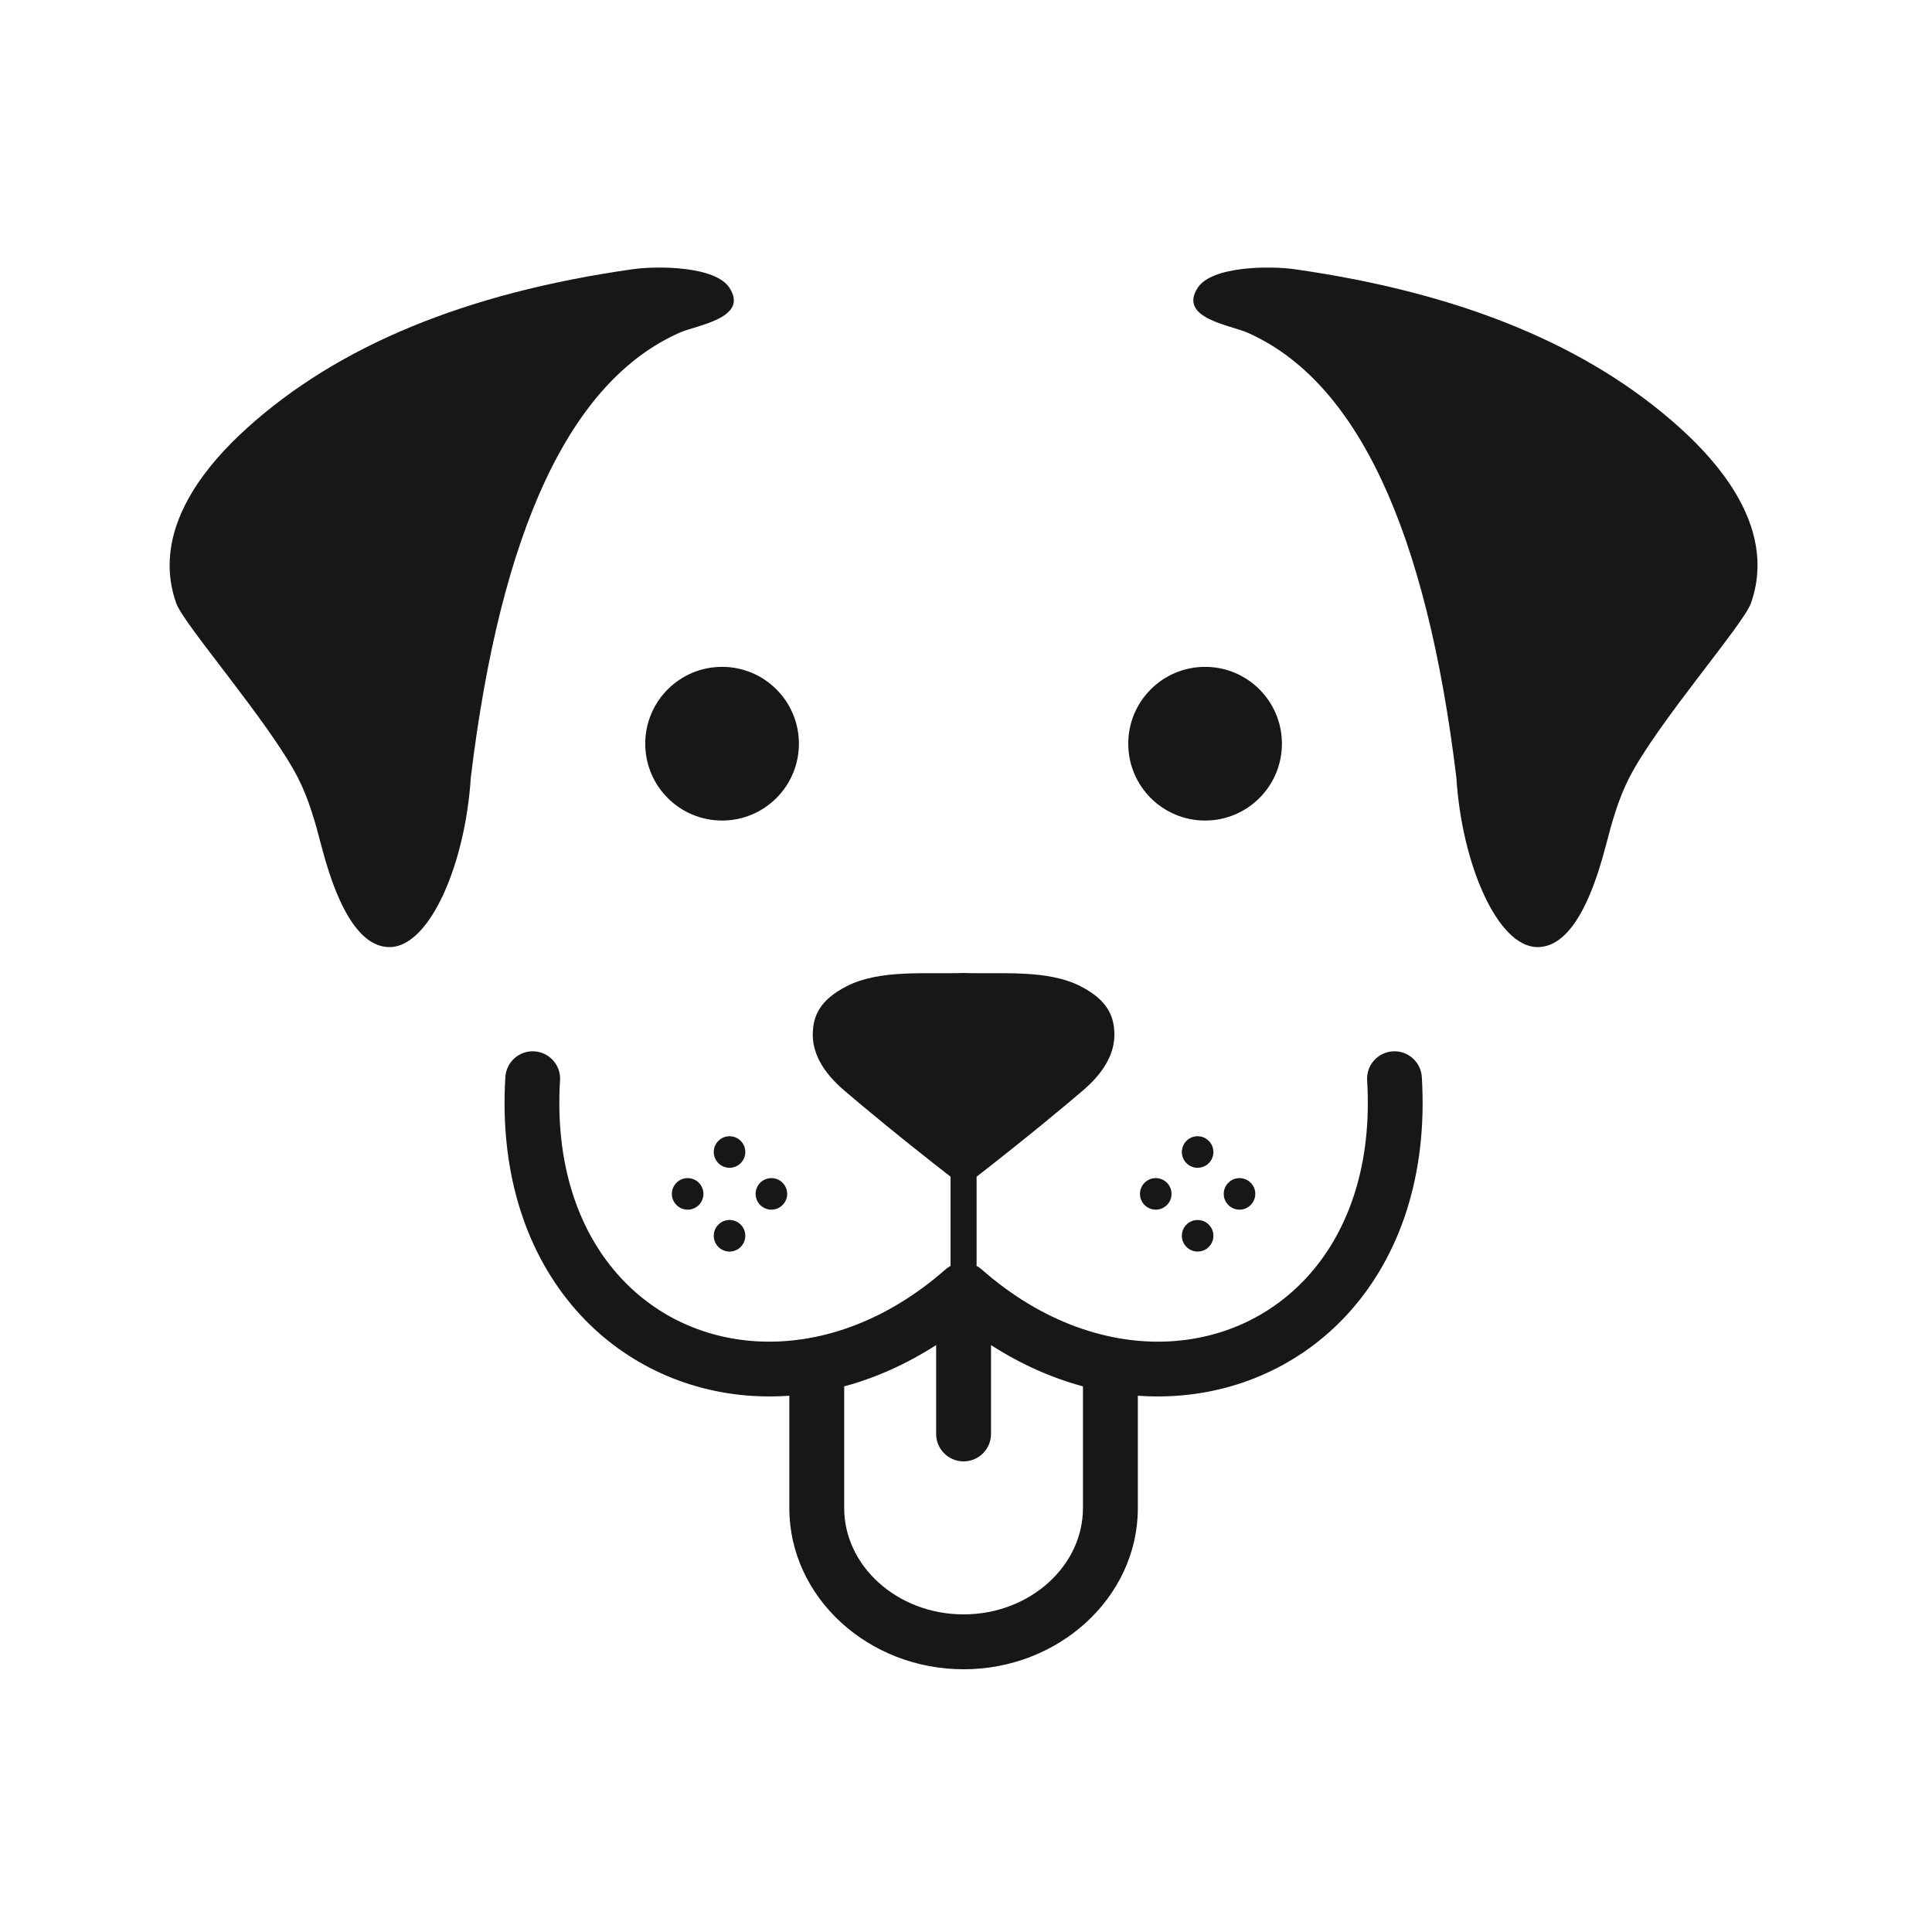 <?xml version="1.0" encoding="UTF-8" standalone="no"?>
<!-- Created with Inkscape (http://www.inkscape.org/) -->

<svg
   version="1.1"
   id="svg1"
   width="46.667"
   height="46.667"
   viewBox="0 0 46.667 46.667"
   sodipodi:docname="76f81907-215b-4ce7-9efd-29709cdc61d7 [Convertido] copiar-03.eps"
   xmlns:inkscape="http://www.inkscape.org/namespaces/inkscape"
   xmlns:sodipodi="http://sodipodi.sourceforge.net/DTD/sodipodi-0.dtd"
   xmlns="http://www.w3.org/2000/svg"
   xmlns:svg="http://www.w3.org/2000/svg">
  <defs
     id="defs1" />
  <sodipodi:namedview
     id="namedview1"
     pagecolor="#ffffff"
     bordercolor="#000000"
     borderopacity="0.25"
     inkscape:showpageshadow="2"
     inkscape:pageopacity="0.0"
     inkscape:pagecheckerboard="0"
     inkscape:deskcolor="#d1d1d1">
    <inkscape:page
       x="0"
       y="0"
       inkscape:label="1"
       id="page1"
       width="46.667"
       height="46.667"
       margin="0"
       bleed="0" />
  </sodipodi:namedview>
  <g
     id="g1"
     inkscape:groupmode="layer"
     inkscape:label="1">
    <g
       id="group-R5">
      <path
         id="path2"
         d="m 226.633,290.434 c 19.808,-8.809 32.43,-35.762 37.871,-80.852 0.98,-15.543 7.394,-30.535 14.605,-30.707 4.243,-0.102 8.836,4.145 12.551,18.484 1.074,4.153 2.25,8.395 4.242,12.282 5.11,9.976 20.735,27.808 22.094,31.687 2.531,7.18 0.789,14.008 -2.801,20.004 -2.656,4.445 -6.328,8.434 -10.023,11.773 -16.504,14.915 -39.606,24.543 -70.035,28.875 -4.457,0.637 -15.071,0.61 -17.633,-3.39 -3.543,-5.524 5.949,-6.738 9.129,-8.156 z m -7.77,-60.664 c 7.707,0 13.953,-6.25 13.953,-13.957 0,-7.708 -6.246,-13.958 -13.953,-13.958 -7.711,0 -13.957,6.25 -13.957,13.958 0,7.707 6.246,13.957 13.957,13.957 z m -87.726,0 c 7.711,0 13.957,-6.25 13.957,-13.957 0,-7.708 -6.246,-13.958 -13.957,-13.958 -7.707,0 -13.953,6.25 -13.953,13.958 0,7.707 6.246,13.957 13.953,13.957 z M 179.984,106.594 V 90.457 c 0,-2.754 -2.23,-4.984 -4.984,-4.984 -2.754,0 -4.984,2.23 -4.984,4.984 v 16.137 c -5.442,-3.5 -11.071,-5.981 -16.696,-7.5 V 76.981 c 0,-5.215 2.371,-9.988 6.196,-13.469 3.953,-3.598 9.429,-5.828 15.484,-5.828 6.055,0 11.531,2.231 15.484,5.828 3.825,3.481 6.196,8.254 6.196,13.469 v 22.113 c -5.625,1.519 -11.254,3.996 -16.696,7.5 z m -39.886,30.324 c 1.586,0 2.867,-1.281 2.867,-2.867 0,-1.582 -1.281,-2.863 -2.867,-2.863 -1.582,0 -2.868,1.281 -2.868,2.863 0,1.586 1.286,2.867 2.868,2.867 z m -10.469,4.738 c 0,1.582 1.285,2.867 2.867,2.867 1.582,0 2.863,-1.285 2.863,-2.867 0,-1.582 -1.281,-2.863 -2.863,-2.863 -1.582,0 -2.867,1.281 -2.867,2.863 z m 0,-15.211 c 0,1.582 1.285,2.868 2.867,2.868 1.582,0 2.863,-1.286 2.863,-2.868 0,-1.582 -1.281,-2.867 -2.863,-2.867 -1.582,0 -2.867,1.285 -2.867,2.867 z m 95.484,10.473 c 1.582,0 2.867,-1.281 2.867,-2.867 0,-1.582 -1.285,-2.863 -2.867,-2.863 -1.582,0 -2.867,1.281 -2.867,2.863 0,1.586 1.285,2.867 2.867,2.867 z m -10.472,4.738 c 0,1.582 1.281,2.867 2.863,2.867 1.59,0 2.867,-1.285 2.867,-2.867 0,-1.582 -1.277,-2.863 -2.867,-2.863 -1.582,0 -2.863,1.281 -2.863,2.863 z m 0,-15.211 c 0,1.582 1.281,2.868 2.863,2.868 1.59,0 2.867,-1.286 2.867,-2.868 0,-1.582 -1.277,-2.867 -2.867,-2.867 -1.582,0 -2.863,1.285 -2.863,2.867 z m -4.739,10.473 c 1.582,0 2.868,-1.281 2.868,-2.867 0,-1.582 -1.286,-2.863 -2.868,-2.863 -1.582,0 -2.867,1.281 -2.867,2.863 0,1.586 1.285,2.867 2.867,2.867 z m -85.015,0 c 1.582,0 2.867,-1.281 2.867,-2.867 0,-1.582 -1.285,-2.863 -2.867,-2.863 -1.582,0 -2.867,1.281 -2.867,2.863 0,1.586 1.285,2.867 2.867,2.867 z m 52.476,0.254 v -16.195 c 0.336,-0.18 0.657,-0.403 0.95,-0.664 10.96,-9.637 23.23,-13.711 34.398,-13.028 4.887,0.301 9.57,1.516 13.836,3.574 4.242,2.051 8.098,4.957 11.344,8.645 7.136,8.117 11.328,20.07 10.398,35.18 -0.16,2.742 1.93,5.093 4.676,5.257 2.738,0.161 5.098,-1.933 5.258,-4.675 1.097,-17.938 -4.075,-32.356 -12.856,-42.34 -4.121,-4.688 -9.043,-8.387 -14.5,-11.024 -5.433,-2.621 -11.379,-4.164 -17.57,-4.546 -2.192,-0.133 -4.41,-0.121 -6.649,0.039 v -20.414 c 0,-8.137 -3.625,-15.508 -9.464,-20.828 -5.719,-5.207 -13.571,-8.438 -22.184,-8.438 -8.609,0 -16.465,3.231 -22.184,8.438 -5.839,5.32 -9.464,12.691 -9.464,20.828 v 20.414 c -2.239,-0.16 -4.457,-0.172 -6.641,-0.039 -6.199,0.379 -12.145,1.926 -17.578,4.551 -5.457,2.629 -10.379,6.332 -14.5,11.02 -8.785,9.984 -13.953,24.402 -12.852,42.34 0.164,2.742 2.516,4.836 5.254,4.675 2.746,-0.164 4.836,-2.515 4.676,-5.257 -0.93,-15.11 3.262,-27.063 10.402,-35.18 3.242,-3.688 7.098,-6.594 11.34,-8.645 4.266,-2.058 8.949,-3.273 13.836,-3.574 11.18,-0.683 23.453,3.399 34.422,13.047 0.285,0.254 0.598,0.469 0.926,0.645 v 16.195 c -9.203,7.16 -15.766,12.629 -19.285,15.637 -4.082,3.48 -5.868,7 -5.735,10.546 0.113,2.887 1.129,5.844 6.156,8.415 6.032,3.082 14.379,2.171 21.227,2.402 v -0.008 0.008 c 6.848,-0.231 15.195,0.68 21.227,-2.402 5.027,-2.571 6.043,-5.528 6.156,-8.415 0.133,-3.546 -1.653,-7.066 -5.735,-10.546 -3.519,-3.008 -10.078,-8.477 -19.285,-15.637 z m -53.996,153.262 c -19.808,-8.813 -32.429,-35.762 -37.871,-80.852 -0.981,-15.543 -7.391,-30.535 -14.605,-30.707 -4.238,-0.102 -8.836,4.145 -12.551,18.484 -1.074,4.153 -2.25,8.395 -4.242,12.282 -5.109,9.976 -20.734,27.808 -22.094,31.687 -2.531,7.18 -0.789,14.008 2.801,20.004 2.656,4.445 6.328,8.434 10.023,11.773 16.504,14.915 39.605,24.543 70.035,28.875 4.457,0.637 15.071,0.61 17.633,-3.39 3.543,-5.524 -5.949,-6.738 -9.129,-8.156 v 0"
         style="fill:#171718;fill-opacity:1;fill-rule:evenodd;stroke:none"
         transform="matrix(0.133,0,0,-0.133,0,46.667)" />
    </g>
  </g>
</svg>
